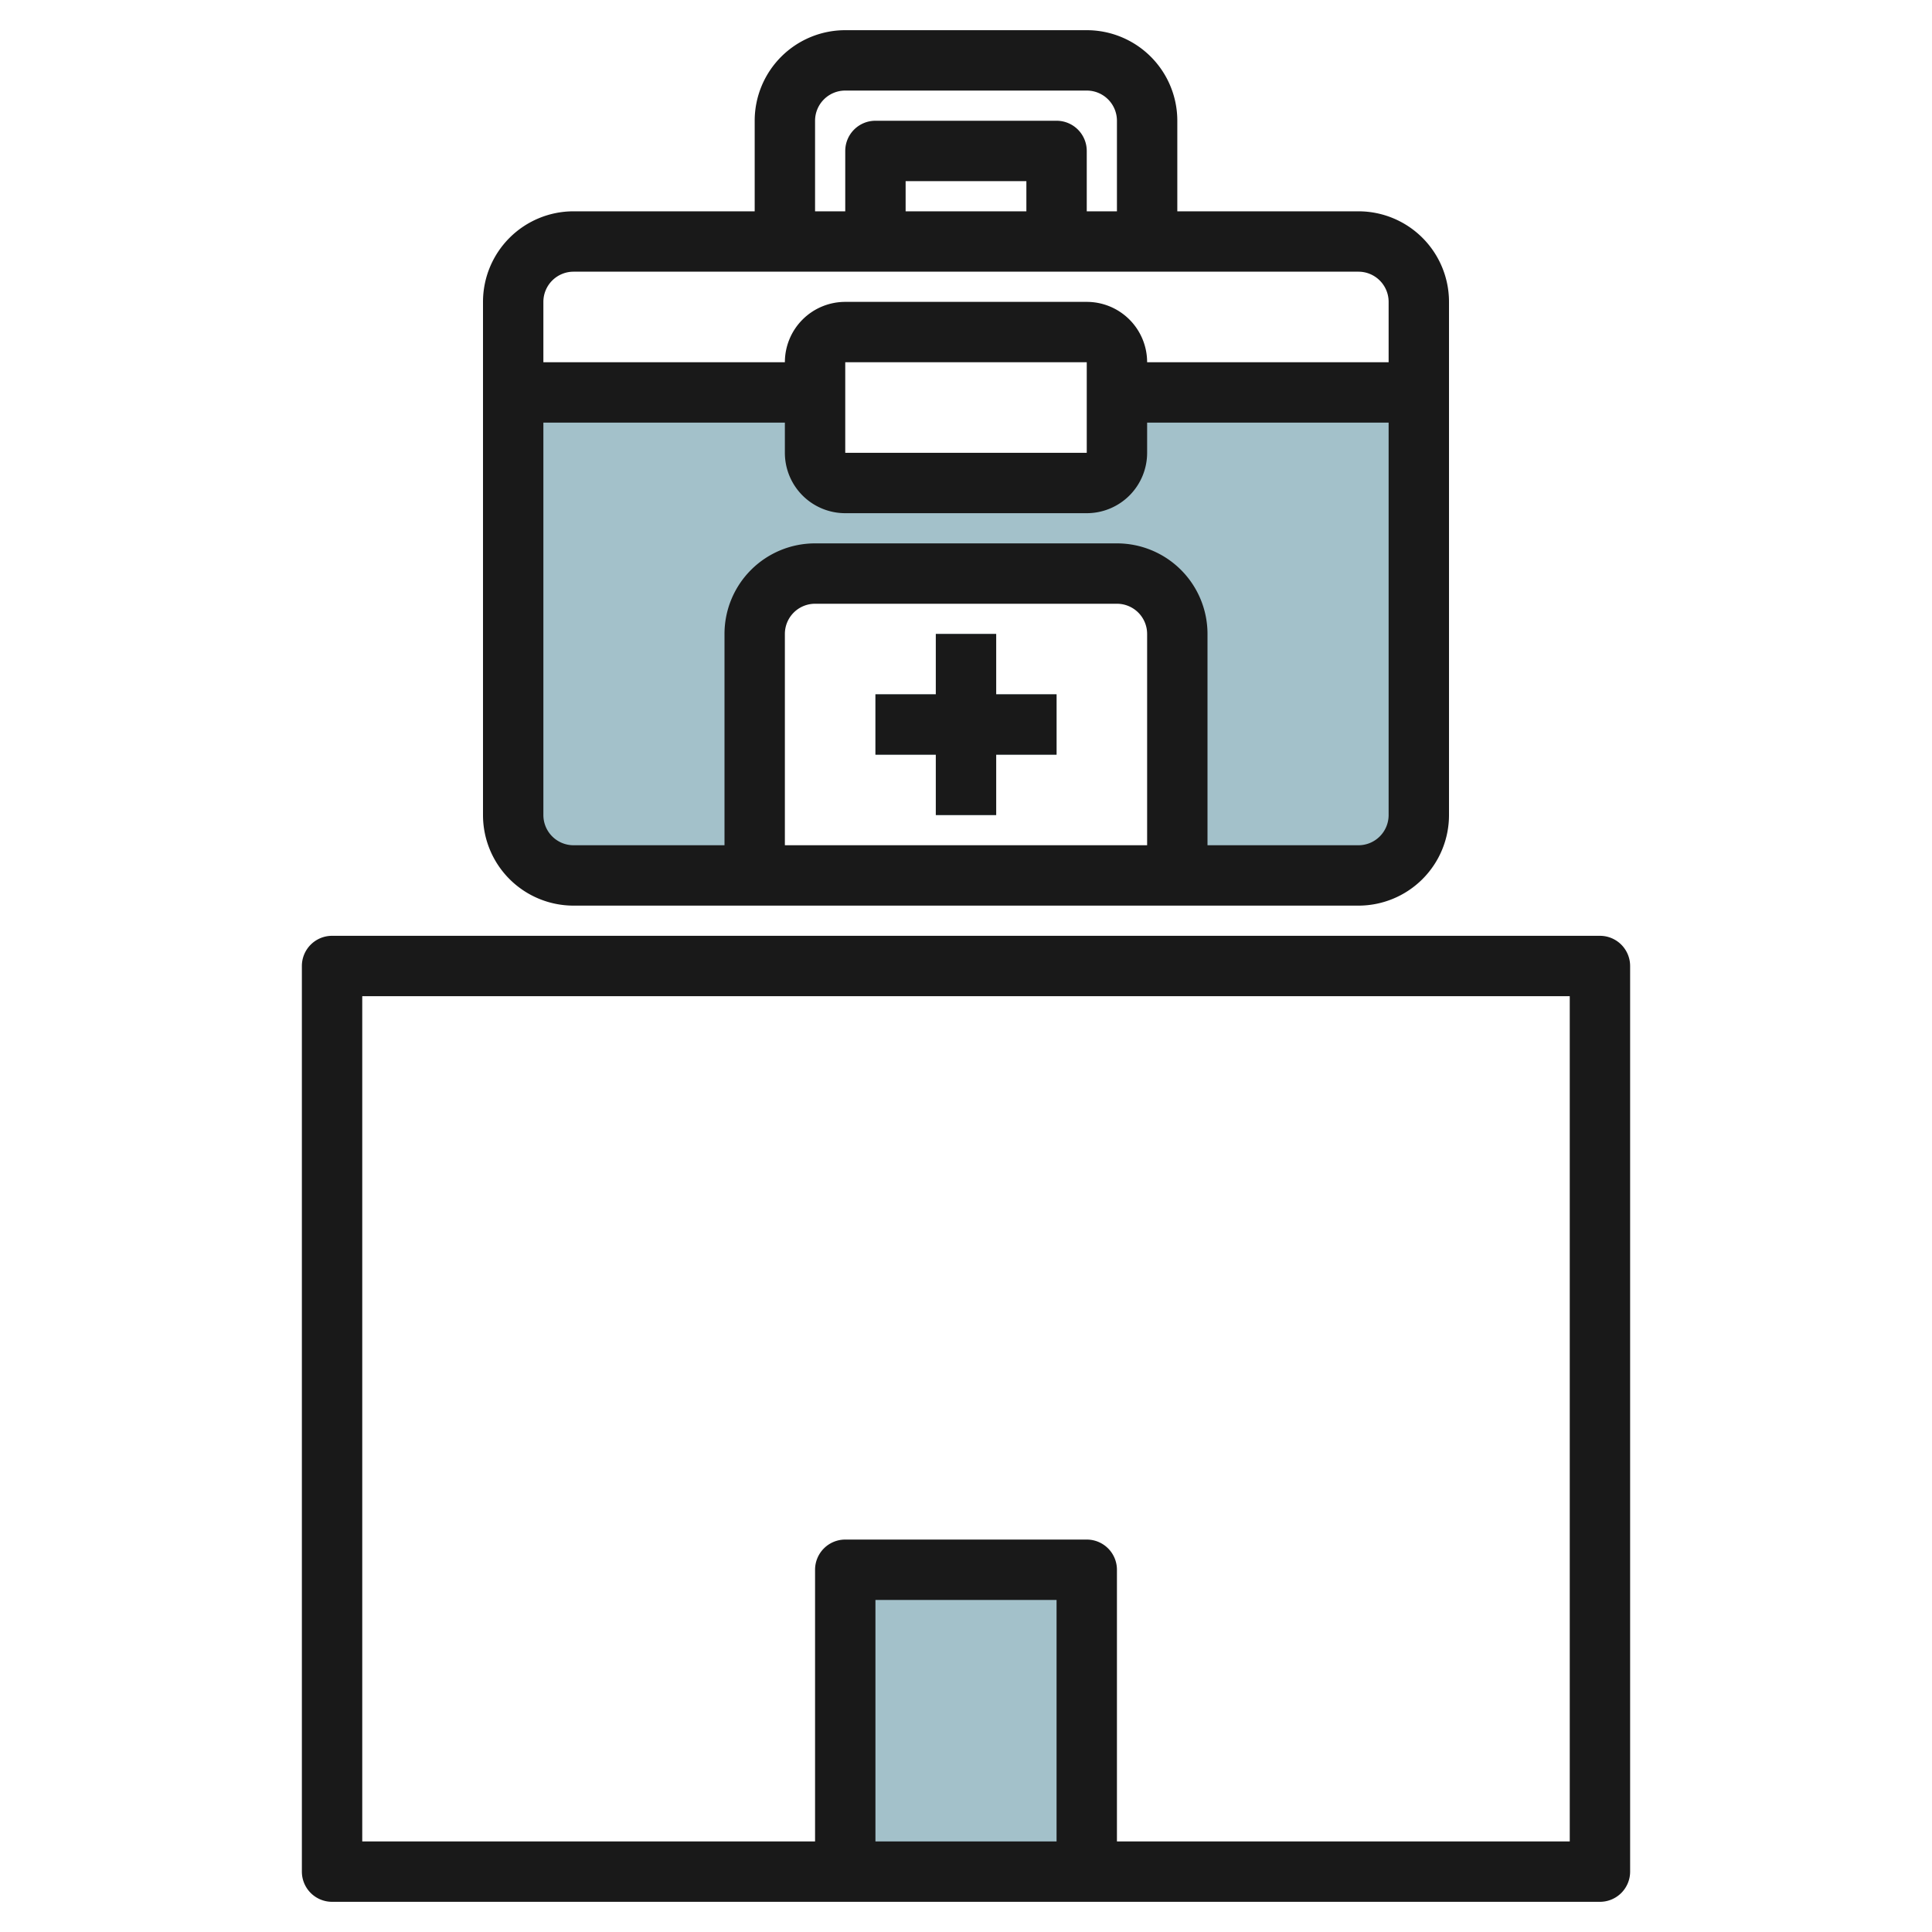 <svg id="Artboard_30" height="512" viewBox="0 0 64 64" width="512" xmlns="http://www.w3.org/2000/svg" data-name="Artboard 30"><g fill="#a3c1ca"><path d="m37 13v2a1 1 0 0 1 -1 1h-8a1 1 0 0 1 -1-1v-2h-10v14a2 2 0 0 0 2 2h6v-8a2 2 0 0 1 2-2h10a2 2 0 0 1 2 2v8h6a2 2 0 0 0 2-2v-14z"/><path d="m28 52h8v10h-8z"/><path d="m35 23h-2v-2h-2v2h-2v2h2v2h2v-2h2z"/></g><path d="m36 1h-8a3 3 0 0 0 -3 3v3h-6a3 3 0 0 0 -3 3v17a3 3 0 0 0 3 3h26a3 3 0 0 0 3-3v-17a3 3 0 0 0 -3-3h-6v-3a3 3 0 0 0 -3-3zm-9 3a1 1 0 0 1 1-1h8a1 1 0 0 1 1 1v3h-1v-2a1 1 0 0 0 -1-1h-6a1 1 0 0 0 -1 1v2h-1zm7 3h-4v-1h4zm4 21h-12v-7a1 1 0 0 1 1-1h10a1 1 0 0 1 1 1zm7 0h-5v-7a3 3 0 0 0 -3-3h-10a3 3 0 0 0 -3 3v7h-5a1 1 0 0 1 -1-1v-13h8v1a2 2 0 0 0 2 2h8a2 2 0 0 0 2-2v-1h8v13a1 1 0 0 1 -1 1zm-17-13v-3h8v3zm18-5v2h-8a2 2 0 0 0 -2-2h-8a2 2 0 0 0 -2 2h-8v-2a1 1 0 0 1 1-1h26a1 1 0 0 1 1 1z" fill="#191919"/><path d="m33 21h-2v2h-2v2h2v2h2v-2h2v-2h-2z" fill="#191919"/><path d="m10 32v30a1 1 0 0 0 1 1h42a1 1 0 0 0 1-1v-30a1 1 0 0 0 -1-1h-42a1 1 0 0 0 -1 1zm25 29h-6v-8h6zm-23-28h40v28h-15v-9a1 1 0 0 0 -1-1h-8a1 1 0 0 0 -1 1v9h-15z" fill="#191919"/></svg>